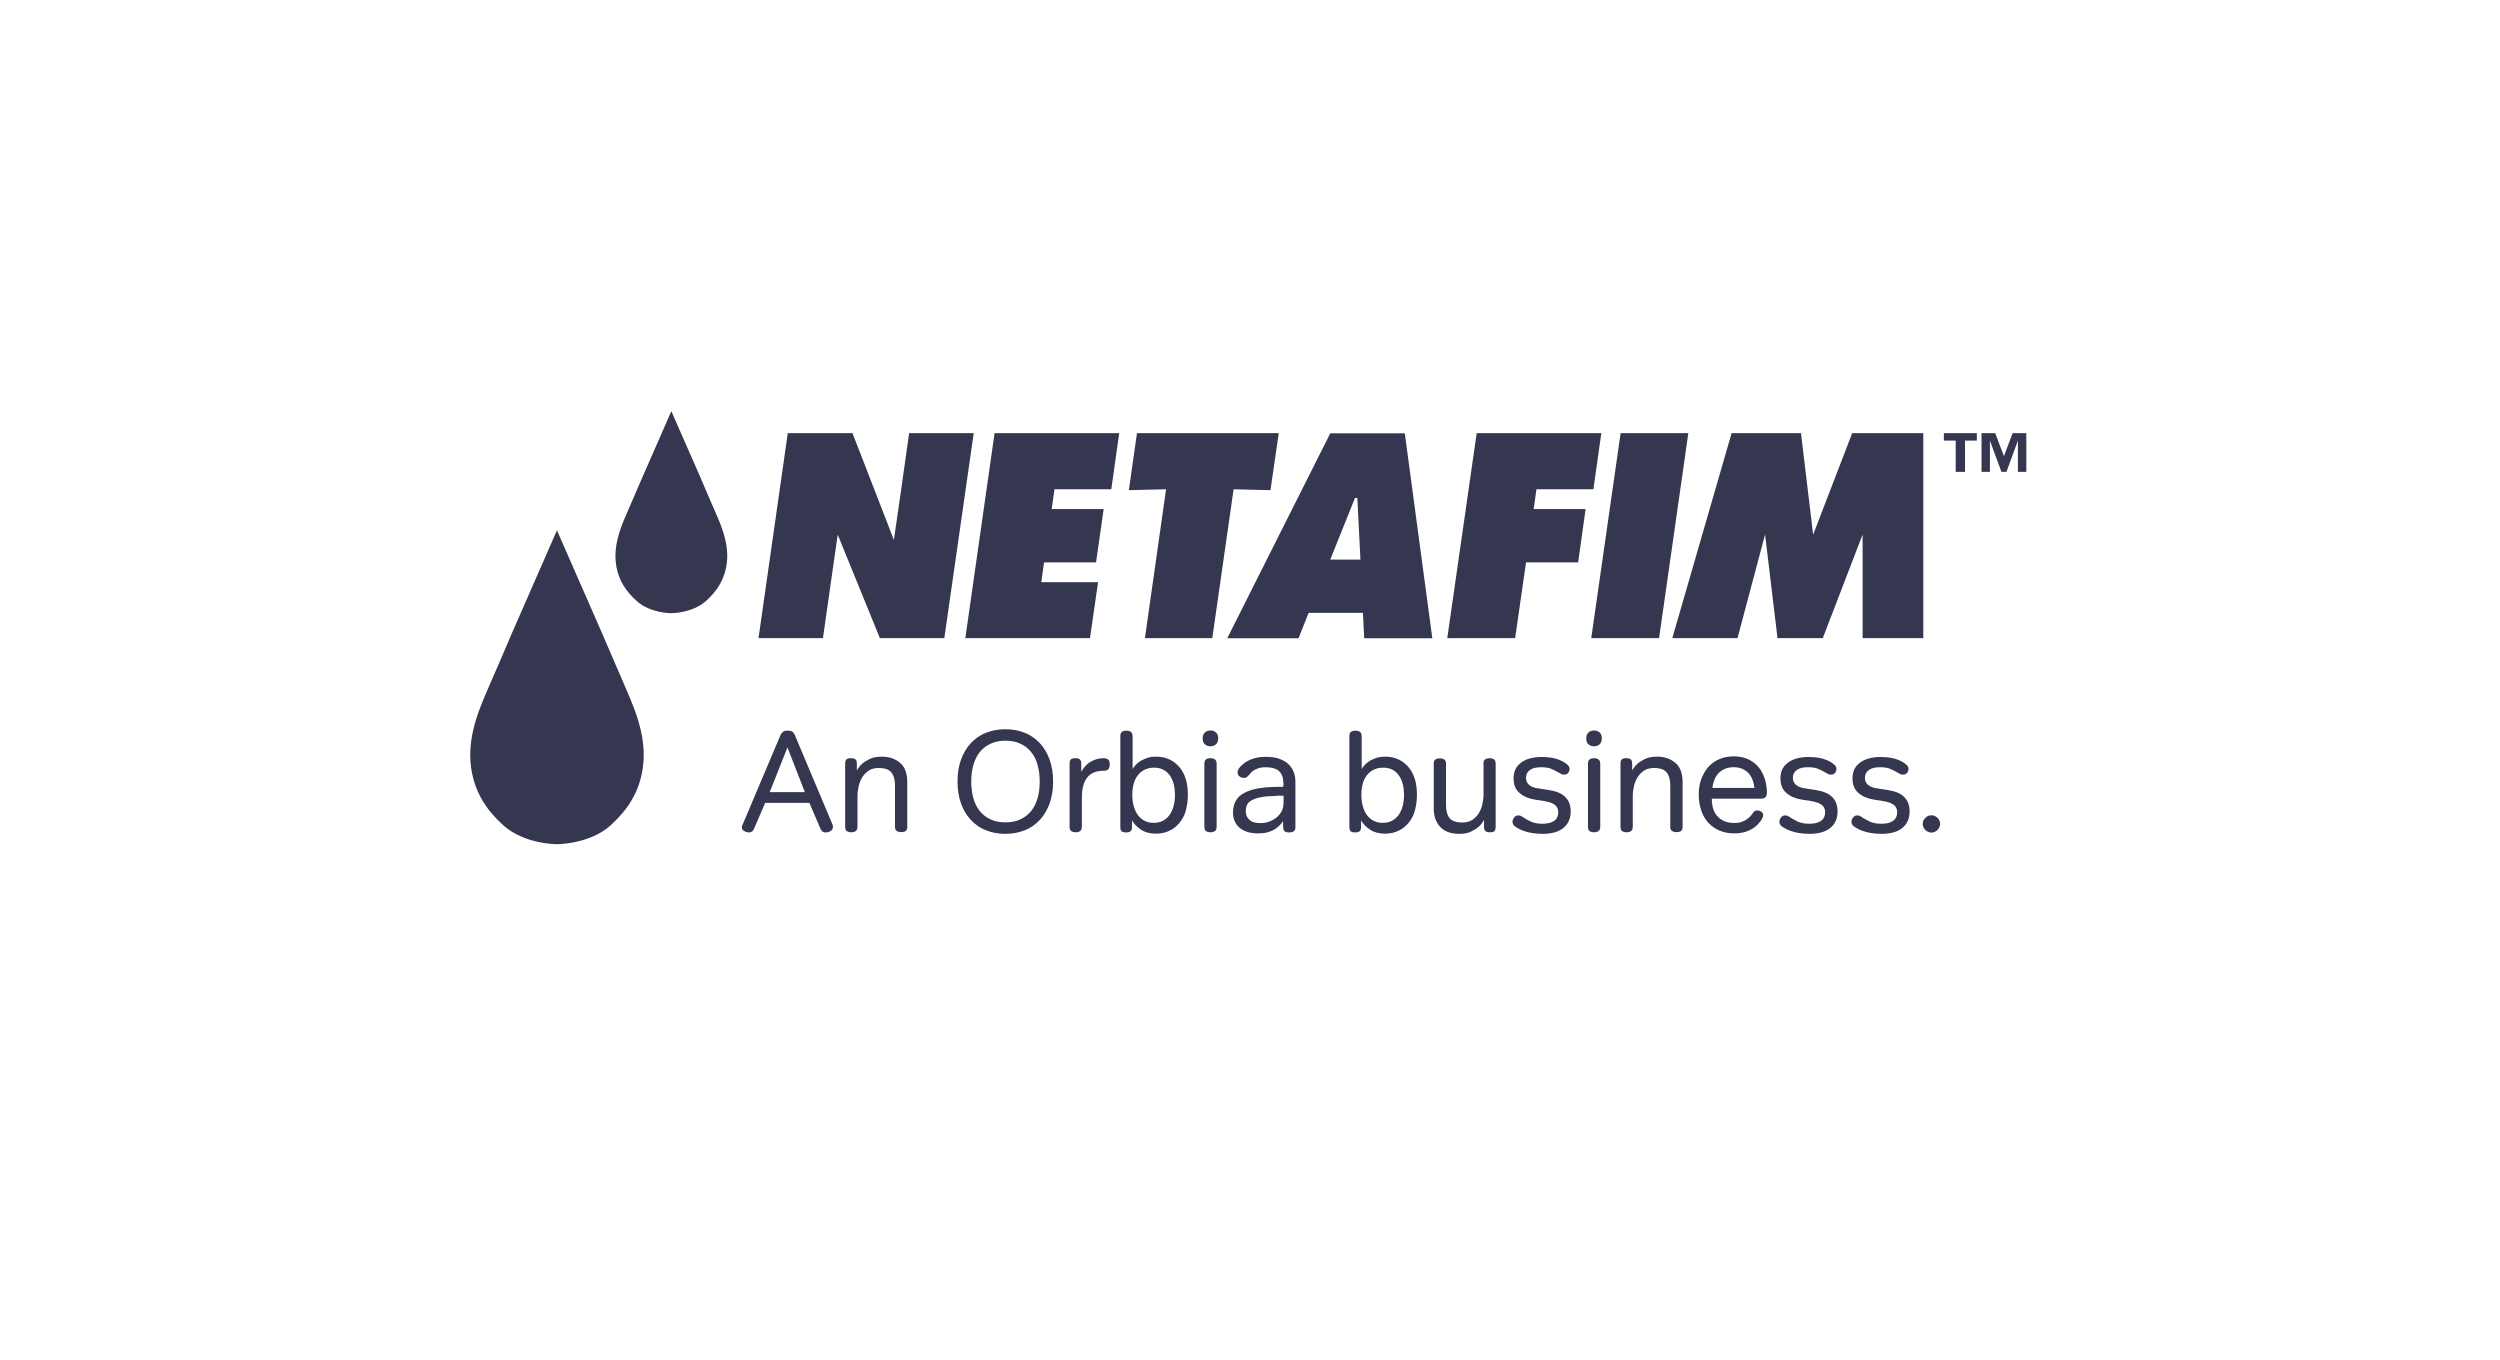 <svg xmlns="http://www.w3.org/2000/svg" xmlns:xlink="http://www.w3.org/1999/xlink" width="386" zoomAndPan="magnify" viewBox="0 0 289.5 157.5" height="210" preserveAspectRatio="xMidYMid meet" version="1.0"><defs><clipPath id="41acdf4e4a"><path d="M 71 47.613 L 85 47.613 L 85 72 L 71 72 Z M 71 47.613 " clip-rule="nonzero"/></clipPath><clipPath id="2c6d805af3"><path d="M 54.441 61 L 75 61 L 75 98 L 54.441 98 Z M 54.441 61 " clip-rule="nonzero"/></clipPath></defs><path fill="#353750" d="M 103.512 62.523 L 98.719 50.16 L 91.223 50.16 L 87.836 73.898 L 95.297 73.898 L 96.395 66.184 L 97.008 61.914 L 101.891 73.898 L 109.352 73.898 L 112.758 50.16 L 105.277 50.16 L 104.27 57.285 Z M 103.512 62.523 " fill-opacity="1" fill-rule="nonzero"/><path fill="#353750" d="M 111.785 73.898 L 126.219 73.898 L 127.156 67.422 L 120.578 67.422 L 120.902 65.125 L 126.922 65.125 L 127.805 58.953 L 121.785 58.953 L 122.109 56.656 L 128.688 56.656 L 129.605 50.16 L 115.172 50.16 Z M 111.785 73.898 " fill-opacity="1" fill-rule="nonzero"/><path fill="#353750" d="M 167.594 73.898 L 175.453 73.898 L 176.715 65.125 L 182.75 65.125 L 183.613 58.953 L 177.598 58.953 L 177.922 56.656 L 184.516 56.656 L 185.434 50.16 L 171 50.16 Z M 167.594 73.898 " fill-opacity="1" fill-rule="nonzero"/><path fill="#353750" d="M 184.266 73.898 L 192.121 73.898 L 195.508 50.16 L 187.668 50.16 Z M 184.266 73.898 " fill-opacity="1" fill-rule="nonzero"/><path fill="#353750" d="M 208.555 50.16 L 200.52 50.16 L 193.652 73.898 L 201.203 73.898 L 204.395 61.895 L 205.836 73.898 L 211.078 73.898 L 215.691 61.895 L 215.691 73.898 L 222.719 73.898 L 222.719 50.16 L 214.484 50.16 L 209.961 61.914 Z M 208.555 50.16 " fill-opacity="1" fill-rule="nonzero"/><path fill="#353750" d="M 225.098 50.16 L 225.098 51.023 L 226.469 51.023 L 226.469 54.645 L 227.551 54.645 L 227.551 51.023 L 228.918 51.023 L 228.918 50.16 Z M 233.062 50.16 L 232.055 52.816 L 231.047 50.16 L 229.461 50.16 L 229.461 54.645 L 230.434 54.645 L 230.434 51.023 L 231.766 54.645 L 232.344 54.645 L 233.676 51.023 L 233.676 54.645 L 234.648 54.645 L 234.648 50.16 Z M 233.062 50.16 " fill-opacity="1" fill-rule="nonzero"/><path fill="#353750" d="M 156.91 57.66 L 157.18 57.66 L 157.539 64.801 L 154.043 64.801 L 156.91 57.66 M 157.988 73.914 L 165.863 73.914 L 162.676 50.18 L 154.043 50.18 L 142.113 73.914 L 150.367 73.914 L 151.539 70.973 L 157.828 70.973 L 157.973 73.914 Z M 157.988 73.914 " fill-opacity="1" fill-rule="nonzero"/><path fill="#353750" d="M 130.723 56.762 L 135.031 56.656 L 132.582 73.898 L 140.383 73.898 L 142.852 56.656 L 147.121 56.762 L 148.078 50.16 L 131.66 50.16 Z M 130.723 56.762 " fill-opacity="1" fill-rule="nonzero"/><g clip-path="url(#41acdf4e4a)"><path fill="#353750" d="M 77.742 47.613 L 74.375 55.293 C 73.777 56.691 73.184 58.074 72.57 59.473 C 71.688 61.48 70.969 63.492 71.398 65.715 C 71.688 67.223 72.445 68.441 73.723 69.59 C 75.293 71.027 77.727 71.008 77.742 71.008 C 77.742 71.008 80.176 71.008 81.762 69.59 C 83.043 68.426 83.781 67.223 84.086 65.715 C 84.52 63.492 83.797 61.48 82.914 59.473 C 82.301 58.09 81.707 56.691 81.113 55.293 Z M 77.742 47.613 " fill-opacity="1" fill-rule="nonzero"/></g><g clip-path="url(#2c6d805af3)"><path fill="#353750" d="M 64.496 61.41 L 59.273 73.34 C 58.352 75.512 57.414 77.664 56.48 79.816 C 55.109 82.941 53.973 86.062 54.66 89.523 C 55.129 91.84 56.262 93.742 58.262 95.551 C 60.715 97.777 64.48 97.758 64.496 97.758 C 64.496 97.758 68.281 97.777 70.734 95.551 C 72.715 93.742 73.867 91.855 74.336 89.523 C 75.023 86.062 73.887 82.941 72.516 79.816 C 71.578 77.664 70.645 75.492 69.723 73.34 L 64.496 61.41 " fill-opacity="1" fill-rule="nonzero"/></g><path fill="#353750" d="M 86.754 96.395 C 86.555 96.395 86.355 96.344 86.176 96.234 C 85.996 96.125 85.906 95.984 85.906 95.785 C 85.906 95.75 85.906 95.715 85.926 95.66 C 85.926 95.605 85.961 95.535 86.016 95.445 L 90.41 85.059 C 90.484 84.93 90.574 84.824 90.684 84.734 C 90.809 84.645 90.969 84.609 91.203 84.609 C 91.457 84.609 91.656 84.645 91.762 84.734 C 91.871 84.824 91.961 84.93 92.016 85.059 L 96.375 95.41 C 96.375 95.41 96.449 95.57 96.449 95.625 L 96.449 95.77 C 96.449 95.965 96.359 96.125 96.18 96.234 C 96 96.344 95.801 96.395 95.582 96.395 C 95.422 96.395 95.312 96.359 95.223 96.27 C 95.133 96.18 95.062 96.09 95.008 95.965 L 93.727 92.969 L 88.609 92.969 L 87.312 95.984 C 87.188 96.254 87.004 96.395 86.754 96.395 M 91.188 86.547 L 89.133 91.73 L 93.203 91.73 Z M 91.188 86.547 " fill-opacity="1" fill-rule="nonzero"/><path fill="#353750" d="M 99.297 95.715 C 99.297 95.965 99.223 96.145 99.098 96.234 C 98.973 96.324 98.793 96.379 98.574 96.379 C 98.359 96.379 98.18 96.324 98.051 96.234 C 97.926 96.145 97.871 95.965 97.871 95.715 L 97.871 88.43 C 97.871 88.18 97.926 88.016 98.035 87.926 C 98.145 87.836 98.305 87.801 98.539 87.801 C 98.773 87.801 98.934 87.836 99.043 87.926 C 99.168 88.016 99.223 88.18 99.223 88.43 L 99.223 89.219 C 99.387 88.934 99.586 88.664 99.855 88.43 C 100.07 88.234 100.379 88.055 100.738 87.875 C 101.098 87.711 101.547 87.621 102.105 87.621 C 102.988 87.621 103.691 87.875 104.25 88.359 C 104.809 88.844 105.062 89.598 105.062 90.602 L 105.062 95.785 C 105.062 96.18 104.828 96.359 104.379 96.359 C 103.891 96.359 103.641 96.164 103.641 95.785 L 103.641 90.941 C 103.641 90.297 103.496 89.793 103.223 89.453 C 102.953 89.113 102.469 88.934 101.746 88.934 C 101.312 88.934 100.938 89.023 100.629 89.219 C 100.324 89.418 100.07 89.668 99.871 89.973 C 99.676 90.277 99.531 90.637 99.441 91.012 C 99.352 91.391 99.297 91.785 99.297 92.16 L 99.297 95.715 " fill-opacity="1" fill-rule="nonzero"/><path fill="#353750" d="M 121.949 90.492 C 121.949 91.426 121.82 92.27 121.551 93.023 C 121.281 93.777 120.902 94.406 120.418 94.941 C 119.93 95.465 119.352 95.875 118.668 96.145 C 117.984 96.414 117.246 96.559 116.414 96.559 C 115.586 96.559 114.828 96.414 114.164 96.145 C 113.477 95.875 112.902 95.465 112.414 94.941 C 111.93 94.422 111.551 93.777 111.281 93.023 C 111.008 92.27 110.883 91.426 110.883 90.492 C 110.883 89.559 111.008 88.719 111.281 87.98 C 111.551 87.227 111.93 86.602 112.414 86.062 C 112.902 85.543 113.477 85.129 114.164 84.859 C 114.848 84.59 115.586 84.445 116.414 84.445 C 117.246 84.445 117.984 84.59 118.668 84.859 C 119.352 85.129 119.93 85.543 120.418 86.062 C 120.902 86.582 121.281 87.227 121.551 87.98 C 121.82 88.734 121.949 89.578 121.949 90.492 M 112.469 90.492 C 112.469 91.211 112.559 91.875 112.723 92.449 C 112.883 93.023 113.137 93.523 113.477 93.938 C 113.82 94.352 114.219 94.672 114.723 94.891 C 115.207 95.121 115.785 95.23 116.434 95.23 C 117.082 95.23 117.641 95.121 118.145 94.891 C 118.633 94.656 119.047 94.352 119.391 93.938 C 119.73 93.523 119.965 93.023 120.145 92.449 C 120.324 91.875 120.398 91.211 120.398 90.492 C 120.398 89.777 120.309 89.129 120.145 88.555 C 119.984 87.965 119.73 87.461 119.391 87.066 C 119.047 86.652 118.648 86.332 118.145 86.117 C 117.66 85.883 117.082 85.773 116.434 85.773 C 115.785 85.773 115.227 85.883 114.723 86.117 C 114.234 86.348 113.82 86.652 113.477 87.066 C 113.137 87.48 112.902 87.98 112.723 88.555 C 112.559 89.148 112.469 89.793 112.469 90.492 " fill-opacity="1" fill-rule="nonzero"/><path fill="#353750" d="M 125.281 95.715 C 125.281 95.965 125.211 96.145 125.082 96.234 C 124.957 96.324 124.777 96.379 124.562 96.379 C 124.344 96.379 124.164 96.324 124.039 96.234 C 123.914 96.145 123.859 95.965 123.859 95.715 L 123.859 88.43 C 123.859 88.18 123.914 88.016 124.02 87.926 C 124.129 87.836 124.289 87.801 124.523 87.801 C 124.758 87.801 124.922 87.836 125.031 87.926 C 125.156 88.016 125.211 88.18 125.211 88.43 L 125.211 89.379 C 125.516 88.824 125.895 88.43 126.344 88.18 C 126.797 87.926 127.281 87.801 127.785 87.801 C 128.039 87.801 128.219 87.855 128.344 87.965 C 128.453 88.07 128.508 88.25 128.508 88.5 C 128.508 88.754 128.453 88.949 128.344 89.074 C 128.238 89.203 128.059 89.254 127.785 89.254 C 126.109 89.254 125.281 90.297 125.281 92.359 L 125.281 95.715 " fill-opacity="1" fill-rule="nonzero"/><path fill="#353750" d="M 129.734 85.273 C 129.734 85.02 129.785 84.84 129.914 84.75 C 130.039 84.664 130.203 84.609 130.438 84.609 C 130.672 84.609 130.832 84.664 130.957 84.75 C 131.086 84.84 131.156 85.02 131.156 85.273 L 131.156 89.059 C 131.246 88.895 131.371 88.719 131.535 88.555 C 131.695 88.375 131.895 88.234 132.129 88.09 C 132.363 87.965 132.617 87.836 132.906 87.75 C 133.191 87.66 133.516 87.621 133.879 87.621 C 134.453 87.621 134.977 87.73 135.426 87.945 C 135.879 88.16 136.273 88.465 136.598 88.859 C 136.922 89.254 137.156 89.703 137.32 90.242 C 137.48 90.781 137.555 91.371 137.555 92.035 C 137.555 92.699 137.465 93.293 137.32 93.848 C 137.176 94.406 136.922 94.871 136.598 95.266 C 136.273 95.66 135.895 95.984 135.426 96.199 C 134.977 96.414 134.453 96.539 133.879 96.539 C 133.191 96.539 132.617 96.395 132.148 96.09 C 131.68 95.785 131.32 95.426 131.086 94.996 L 131.086 95.77 C 131.086 96.02 131.031 96.18 130.906 96.27 C 130.797 96.359 130.617 96.395 130.398 96.395 C 130.184 96.395 130.004 96.359 129.895 96.27 C 129.785 96.18 129.734 96.02 129.734 95.77 Z M 136.059 92.09 C 136.059 91.605 136.004 91.176 135.914 90.797 C 135.824 90.422 135.66 90.082 135.465 89.793 C 135.266 89.508 135.012 89.293 134.707 89.129 C 134.398 88.969 134.059 88.895 133.66 88.895 C 132.867 88.895 132.238 89.184 131.789 89.738 C 131.336 90.297 131.121 91.066 131.121 92.055 C 131.121 92.52 131.176 92.949 131.281 93.348 C 131.391 93.742 131.555 94.082 131.75 94.367 C 131.969 94.656 132.219 94.891 132.543 95.051 C 132.852 95.211 133.211 95.285 133.605 95.285 C 134.004 95.285 134.348 95.211 134.652 95.051 C 134.957 94.891 135.211 94.672 135.426 94.387 C 135.625 94.098 135.789 93.758 135.895 93.363 C 136.004 92.969 136.059 92.539 136.059 92.07 Z M 136.059 92.09 " fill-opacity="1" fill-rule="nonzero"/><path fill="#353750" d="M 139.266 85.504 C 139.266 85.219 139.355 84.984 139.52 84.824 C 139.699 84.664 139.898 84.59 140.168 84.59 C 140.438 84.59 140.637 84.664 140.816 84.824 C 140.996 84.984 141.066 85.199 141.066 85.504 C 141.066 85.809 140.977 86.027 140.816 86.188 C 140.652 86.348 140.438 86.422 140.168 86.422 C 139.898 86.422 139.699 86.348 139.52 86.188 C 139.34 86.027 139.266 85.809 139.266 85.504 M 139.465 88.465 C 139.465 88.215 139.52 88.035 139.645 87.945 C 139.77 87.855 139.934 87.801 140.168 87.801 C 140.402 87.801 140.562 87.855 140.691 87.945 C 140.816 88.035 140.887 88.215 140.887 88.465 L 140.887 95.715 C 140.887 95.965 140.816 96.145 140.691 96.234 C 140.562 96.324 140.383 96.379 140.168 96.379 C 139.949 96.379 139.77 96.324 139.645 96.234 C 139.52 96.145 139.465 95.965 139.465 95.715 Z M 139.465 88.465 " fill-opacity="1" fill-rule="nonzero"/><path fill="#353750" d="M 148.617 91.066 L 148.617 90.727 C 148.617 90.098 148.457 89.633 148.133 89.309 C 147.809 89.004 147.266 88.844 146.527 88.844 C 146.238 88.844 145.988 88.879 145.77 88.949 C 145.555 89.023 145.375 89.094 145.23 89.184 C 145.086 89.273 144.961 89.363 144.871 89.469 C 144.781 89.578 144.691 89.668 144.637 89.738 C 144.527 89.863 144.438 89.953 144.348 90.008 C 144.258 90.062 144.168 90.082 144.043 90.082 C 143.859 90.082 143.699 90.027 143.555 89.918 C 143.41 89.812 143.32 89.688 143.32 89.508 C 143.32 89.418 143.32 89.344 143.32 89.293 C 143.32 89.238 143.355 89.184 143.395 89.113 C 143.395 89.074 143.465 88.984 143.59 88.824 C 143.719 88.664 143.898 88.5 144.148 88.32 C 144.402 88.145 144.727 87.98 145.121 87.855 C 145.52 87.711 146.004 87.641 146.562 87.641 C 147.195 87.641 147.734 87.711 148.168 87.875 C 148.602 88.035 148.961 88.25 149.23 88.52 C 149.5 88.789 149.699 89.094 149.824 89.434 C 149.953 89.777 150.008 90.152 150.008 90.527 L 150.008 95.84 C 150.008 96.199 149.773 96.395 149.285 96.395 C 148.961 96.395 148.762 96.324 148.691 96.18 C 148.617 96.035 148.582 95.84 148.582 95.59 L 148.582 95.086 C 148.473 95.246 148.332 95.41 148.188 95.57 C 148.023 95.73 147.844 95.895 147.609 96.035 C 147.375 96.18 147.105 96.289 146.797 96.379 C 146.492 96.469 146.113 96.504 145.699 96.504 C 145.195 96.504 144.762 96.449 144.402 96.324 C 144.043 96.199 143.734 96.035 143.5 95.82 C 143.266 95.605 143.086 95.355 142.961 95.051 C 142.836 94.762 142.781 94.441 142.781 94.117 C 142.781 93.688 142.852 93.293 143.016 92.914 C 143.176 92.555 143.43 92.234 143.809 91.98 C 144.188 91.73 144.691 91.516 145.32 91.371 C 145.953 91.23 146.746 91.141 147.699 91.121 L 148.566 91.121 L 148.602 91.066 Z M 147.699 92.18 C 146.98 92.18 146.402 92.234 145.969 92.324 C 145.52 92.414 145.176 92.539 144.926 92.684 C 144.672 92.824 144.492 93.004 144.402 93.219 C 144.312 93.438 144.258 93.668 144.258 93.938 C 144.258 94.316 144.383 94.637 144.652 94.906 C 144.926 95.176 145.34 95.32 145.953 95.32 C 146.473 95.32 146.961 95.195 147.375 94.961 C 147.809 94.727 148.133 94.422 148.348 94.062 C 148.547 93.758 148.637 93.363 148.637 92.844 L 148.637 92.145 L 147.719 92.145 L 147.719 92.18 Z M 147.699 92.18 " fill-opacity="1" fill-rule="nonzero"/><path fill="#353750" d="M 156.258 85.273 C 156.258 85.02 156.312 84.84 156.441 84.75 C 156.566 84.664 156.727 84.609 156.961 84.609 C 157.195 84.609 157.359 84.664 157.484 84.75 C 157.609 84.84 157.684 85.02 157.684 85.273 L 157.684 89.059 C 157.773 88.895 157.898 88.719 158.062 88.555 C 158.223 88.375 158.422 88.234 158.656 88.09 C 158.891 87.965 159.145 87.836 159.43 87.75 C 159.719 87.66 160.043 87.621 160.402 87.621 C 160.98 87.621 161.504 87.73 161.953 87.945 C 162.406 88.16 162.801 88.465 163.125 88.859 C 163.449 89.254 163.684 89.703 163.848 90.242 C 164.008 90.781 164.082 91.371 164.082 92.035 C 164.082 92.699 163.992 93.293 163.848 93.848 C 163.703 94.406 163.449 94.871 163.125 95.266 C 162.801 95.66 162.422 95.984 161.953 96.199 C 161.504 96.414 160.98 96.539 160.402 96.539 C 159.719 96.539 159.145 96.395 158.676 96.09 C 158.207 95.785 157.844 95.426 157.609 94.996 L 157.609 95.77 C 157.609 96.02 157.559 96.18 157.43 96.27 C 157.324 96.359 157.141 96.395 156.926 96.395 C 156.711 96.395 156.531 96.359 156.422 96.27 C 156.312 96.18 156.258 96.02 156.258 95.77 Z M 162.586 92.09 C 162.586 91.605 162.531 91.176 162.441 90.797 C 162.352 90.422 162.188 90.082 161.988 89.793 C 161.793 89.508 161.539 89.293 161.234 89.129 C 160.926 88.969 160.586 88.895 160.188 88.895 C 159.395 88.895 158.766 89.184 158.312 89.738 C 157.863 90.297 157.648 91.066 157.648 92.055 C 157.648 92.52 157.699 92.949 157.809 93.348 C 157.918 93.742 158.078 94.082 158.277 94.367 C 158.492 94.656 158.746 94.891 159.07 95.051 C 159.379 95.211 159.738 95.285 160.133 95.285 C 160.531 95.285 160.871 95.211 161.18 95.051 C 161.484 94.891 161.738 94.672 161.953 94.387 C 162.152 94.098 162.316 93.758 162.422 93.363 C 162.531 92.969 162.586 92.539 162.586 92.07 Z M 162.586 92.09 " fill-opacity="1" fill-rule="nonzero"/><path fill="#353750" d="M 171.773 88.465 C 171.773 88.215 171.848 88.035 171.973 87.945 C 172.102 87.855 172.281 87.801 172.496 87.801 C 172.711 87.801 172.895 87.855 173.02 87.945 C 173.145 88.035 173.199 88.215 173.199 88.465 L 173.199 95.75 C 173.199 96 173.145 96.164 173.035 96.254 C 172.93 96.344 172.766 96.379 172.531 96.379 C 172.297 96.379 172.137 96.344 172.027 96.254 C 171.902 96.164 171.848 96 171.848 95.75 L 171.848 94.941 C 171.684 95.246 171.488 95.516 171.215 95.75 C 171 95.949 170.695 96.125 170.332 96.305 C 169.973 96.484 169.523 96.559 168.98 96.559 C 168.551 96.559 168.152 96.504 167.773 96.379 C 167.395 96.254 167.09 96.074 166.836 95.82 C 166.586 95.57 166.387 95.266 166.242 94.906 C 166.098 94.531 166.027 94.098 166.027 93.578 L 166.027 88.395 C 166.027 88 166.262 87.82 166.711 87.82 C 167.199 87.82 167.449 88.016 167.449 88.395 L 167.449 93.238 C 167.449 93.883 167.578 94.387 167.848 94.727 C 168.117 95.066 168.605 95.246 169.344 95.246 C 169.773 95.246 170.152 95.156 170.461 94.961 C 170.766 94.762 171.02 94.512 171.215 94.207 C 171.414 93.902 171.559 93.543 171.648 93.168 C 171.738 92.773 171.793 92.395 171.793 92.02 L 171.793 88.484 Z M 171.773 88.465 " fill-opacity="1" fill-rule="nonzero"/><path fill="#353750" d="M 175.469 95.73 C 175.344 95.625 175.254 95.535 175.219 95.445 C 175.164 95.355 175.145 95.266 175.145 95.176 C 175.145 94.996 175.219 94.816 175.344 94.656 C 175.469 94.492 175.633 94.422 175.828 94.422 C 175.938 94.422 176.047 94.441 176.137 94.492 C 176.227 94.547 176.336 94.602 176.461 94.691 C 176.66 94.816 176.93 94.98 177.273 95.141 C 177.633 95.301 178.066 95.391 178.605 95.391 C 179.199 95.391 179.652 95.285 179.977 95.051 C 180.301 94.816 180.441 94.492 180.441 94.098 C 180.441 93.957 180.441 93.812 180.391 93.688 C 180.352 93.562 180.281 93.438 180.172 93.309 C 180.047 93.184 179.883 93.078 179.668 92.988 C 179.453 92.898 179.145 92.824 178.766 92.754 L 177.738 92.594 C 177.02 92.484 176.426 92.234 175.957 91.82 C 175.488 91.426 175.27 90.871 175.27 90.133 C 175.27 89.344 175.559 88.734 176.156 88.305 C 176.73 87.875 177.523 87.66 178.531 87.66 C 178.984 87.66 179.363 87.695 179.703 87.75 C 180.027 87.801 180.316 87.891 180.535 87.98 C 180.75 88.07 180.949 88.16 181.094 88.25 C 181.234 88.34 181.344 88.43 181.434 88.484 C 181.652 88.664 181.758 88.844 181.758 89.023 C 181.758 89.203 181.703 89.363 181.598 89.488 C 181.488 89.633 181.344 89.703 181.129 89.703 C 181.004 89.703 180.895 89.688 180.785 89.633 C 180.676 89.578 180.551 89.508 180.406 89.418 C 180.191 89.293 179.938 89.164 179.652 89.039 C 179.363 88.914 178.965 88.844 178.48 88.844 C 177.883 88.844 177.434 88.949 177.145 89.184 C 176.855 89.398 176.715 89.688 176.715 90.027 C 176.715 90.172 176.715 90.312 176.766 90.438 C 176.805 90.566 176.875 90.691 176.984 90.816 C 177.09 90.922 177.254 91.031 177.453 91.121 C 177.648 91.211 177.938 91.281 178.281 91.32 L 179.309 91.48 C 180.172 91.605 180.805 91.855 181.234 92.27 C 181.668 92.684 181.887 93.238 181.887 93.973 C 181.887 94.781 181.598 95.426 181.039 95.875 C 180.48 96.344 179.652 96.559 178.605 96.559 C 178.172 96.559 177.793 96.52 177.453 96.469 C 177.109 96.414 176.805 96.344 176.551 96.254 C 176.281 96.164 176.062 96.074 175.902 95.984 C 175.723 95.895 175.598 95.805 175.488 95.73 Z M 175.469 95.73 " fill-opacity="1" fill-rule="nonzero"/><path fill="#353750" d="M 183.688 85.504 C 183.688 85.219 183.777 84.984 183.938 84.824 C 184.121 84.664 184.316 84.59 184.59 84.59 C 184.859 84.59 185.059 84.664 185.238 84.824 C 185.418 84.984 185.488 85.199 185.488 85.504 C 185.488 85.809 185.398 86.027 185.238 86.188 C 185.074 86.348 184.859 86.422 184.59 86.422 C 184.316 86.422 184.121 86.348 183.938 86.188 C 183.758 86.027 183.688 85.809 183.688 85.504 M 183.887 88.465 C 183.887 88.215 183.938 88.035 184.066 87.945 C 184.191 87.855 184.355 87.801 184.59 87.801 C 184.824 87.801 184.984 87.855 185.109 87.945 C 185.238 88.035 185.309 88.215 185.309 88.465 L 185.309 95.715 C 185.309 95.965 185.238 96.145 185.109 96.234 C 184.984 96.324 184.805 96.379 184.59 96.379 C 184.371 96.379 184.191 96.324 184.066 96.234 C 183.938 96.145 183.887 95.965 183.887 95.715 Z M 183.887 88.465 " fill-opacity="1" fill-rule="nonzero"/><path fill="#353750" d="M 189.074 95.715 C 189.074 95.965 189.004 96.145 188.879 96.234 C 188.75 96.324 188.57 96.379 188.355 96.379 C 188.137 96.379 187.957 96.324 187.832 96.234 C 187.707 96.145 187.652 95.965 187.652 95.715 L 187.652 88.43 C 187.652 88.18 187.707 88.016 187.812 87.926 C 187.922 87.836 188.086 87.801 188.32 87.801 C 188.551 87.801 188.715 87.836 188.824 87.926 C 188.949 88.016 189.004 88.18 189.004 88.43 L 189.004 89.219 C 189.164 88.934 189.363 88.664 189.633 88.43 C 189.852 88.234 190.156 88.055 190.516 87.875 C 190.879 87.711 191.328 87.621 191.887 87.621 C 192.77 87.621 193.473 87.875 194.031 88.359 C 194.59 88.844 194.844 89.598 194.844 90.602 L 194.844 95.785 C 194.844 96.18 194.609 96.359 194.156 96.359 C 193.672 96.359 193.418 96.164 193.418 95.785 L 193.418 90.941 C 193.418 90.297 193.273 89.793 193.004 89.453 C 192.734 89.113 192.246 88.934 191.527 88.934 C 191.094 88.934 190.715 89.023 190.41 89.219 C 190.102 89.418 189.852 89.668 189.652 89.973 C 189.453 90.277 189.309 90.637 189.219 91.012 C 189.129 91.391 189.074 91.785 189.074 92.16 Z M 189.074 95.715 " fill-opacity="1" fill-rule="nonzero"/><path fill="#353750" d="M 204.59 91.895 C 204.59 92.289 204.355 92.484 203.906 92.484 L 198.23 92.484 C 198.23 93.383 198.445 94.082 198.914 94.566 C 199.383 95.051 199.996 95.301 200.824 95.301 C 201.148 95.301 201.438 95.266 201.672 95.176 C 201.906 95.086 202.121 94.996 202.285 94.871 C 202.445 94.746 202.59 94.637 202.699 94.512 C 202.809 94.387 202.898 94.277 202.953 94.188 C 203.023 94.082 203.094 93.992 203.168 93.938 C 203.238 93.883 203.348 93.848 203.492 93.848 C 203.652 93.848 203.797 93.902 203.961 93.992 C 204.105 94.098 204.176 94.227 204.176 94.387 C 204.176 94.531 204.121 94.711 203.996 94.906 C 203.887 95.066 203.762 95.23 203.602 95.41 C 203.438 95.59 203.238 95.77 202.988 95.93 C 202.734 96.09 202.43 96.234 202.066 96.344 C 201.707 96.449 201.293 96.504 200.809 96.504 C 200.176 96.504 199.617 96.395 199.113 96.18 C 198.609 95.965 198.176 95.66 197.816 95.266 C 197.453 94.871 197.184 94.406 197.004 93.848 C 196.824 93.293 196.715 92.699 196.715 92.035 C 196.715 91.371 196.805 90.762 197.004 90.223 C 197.203 89.688 197.473 89.219 197.816 88.824 C 198.176 88.43 198.59 88.125 199.094 87.91 C 199.582 87.695 200.141 87.586 200.754 87.586 C 201.367 87.586 201.926 87.695 202.41 87.91 C 202.898 88.125 203.293 88.43 203.617 88.809 C 203.941 89.184 204.176 89.633 204.355 90.172 C 204.52 90.691 204.609 91.246 204.609 91.855 L 204.609 91.895 Z M 200.754 88.844 C 200.355 88.844 200.016 88.914 199.727 89.039 C 199.438 89.164 199.184 89.344 198.988 89.559 C 198.789 89.777 198.625 90.027 198.52 90.332 C 198.41 90.617 198.32 90.941 198.301 91.246 L 203.168 91.246 C 203.133 90.941 203.059 90.637 202.953 90.332 C 202.844 90.043 202.699 89.777 202.5 89.559 C 202.301 89.344 202.066 89.164 201.781 89.039 C 201.492 88.914 201.148 88.844 200.754 88.844 Z M 200.754 88.844 " fill-opacity="1" fill-rule="nonzero"/><path fill="#353750" d="M 206.375 95.73 C 206.25 95.625 206.16 95.535 206.121 95.445 C 206.07 95.355 206.051 95.266 206.051 95.176 C 206.051 94.996 206.121 94.816 206.25 94.656 C 206.375 94.492 206.539 94.422 206.734 94.422 C 206.844 94.422 206.953 94.441 207.043 94.492 C 207.133 94.547 207.238 94.602 207.367 94.691 C 207.566 94.816 207.836 94.98 208.176 95.141 C 208.539 95.301 208.969 95.391 209.512 95.391 C 210.105 95.391 210.555 95.285 210.879 95.051 C 211.203 94.816 211.348 94.492 211.348 94.098 C 211.348 93.957 211.348 93.812 211.293 93.688 C 211.258 93.562 211.188 93.438 211.078 93.309 C 210.953 93.184 210.789 93.078 210.574 92.988 C 210.359 92.898 210.051 92.824 209.672 92.754 L 208.645 92.594 C 207.926 92.484 207.332 92.234 206.863 91.82 C 206.395 91.426 206.176 90.871 206.176 90.133 C 206.176 89.344 206.465 88.734 207.059 88.305 C 207.637 87.875 208.43 87.66 209.438 87.66 C 209.891 87.66 210.27 87.695 210.609 87.75 C 210.934 87.801 211.223 87.891 211.438 87.98 C 211.656 88.07 211.855 88.16 211.996 88.25 C 212.141 88.34 212.25 88.43 212.34 88.484 C 212.555 88.664 212.664 88.844 212.664 89.023 C 212.664 89.203 212.609 89.363 212.504 89.488 C 212.395 89.633 212.25 89.703 212.035 89.703 C 211.906 89.703 211.801 89.688 211.691 89.633 C 211.582 89.578 211.457 89.508 211.312 89.418 C 211.098 89.293 210.844 89.164 210.555 89.039 C 210.27 88.914 209.871 88.844 209.383 88.844 C 208.789 88.844 208.34 88.949 208.051 89.184 C 207.762 89.398 207.617 89.688 207.617 90.027 C 207.617 90.172 207.617 90.312 207.672 90.438 C 207.707 90.566 207.781 90.691 207.891 90.816 C 207.996 90.922 208.16 91.031 208.359 91.121 C 208.555 91.211 208.844 91.281 209.188 91.32 L 210.215 91.48 C 211.078 91.605 211.711 91.855 212.141 92.27 C 212.574 92.684 212.789 93.238 212.789 93.973 C 212.789 94.781 212.504 95.426 211.945 95.875 C 211.387 96.344 210.555 96.559 209.512 96.559 C 209.078 96.559 208.699 96.52 208.359 96.469 C 208.016 96.414 207.707 96.344 207.457 96.254 C 207.188 96.164 206.969 96.074 206.809 95.984 C 206.629 95.895 206.5 95.805 206.395 95.73 Z M 206.375 95.73 " fill-opacity="1" fill-rule="nonzero"/><path fill="#353750" d="M 214.719 95.73 C 214.594 95.625 214.504 95.535 214.465 95.445 C 214.414 95.355 214.395 95.266 214.395 95.176 C 214.395 94.996 214.465 94.816 214.594 94.656 C 214.719 94.492 214.883 94.422 215.078 94.422 C 215.188 94.422 215.297 94.441 215.387 94.492 C 215.477 94.547 215.582 94.602 215.711 94.691 C 215.906 94.816 216.18 94.98 216.52 95.141 C 216.883 95.301 217.312 95.391 217.855 95.391 C 218.449 95.391 218.898 95.285 219.223 95.051 C 219.547 94.816 219.691 94.492 219.691 94.098 C 219.691 93.957 219.691 93.812 219.637 93.688 C 219.602 93.562 219.531 93.438 219.422 93.309 C 219.297 93.184 219.133 93.078 218.918 92.988 C 218.703 92.898 218.395 92.824 218.016 92.754 L 216.988 92.594 C 216.27 92.484 215.676 92.234 215.207 91.82 C 214.738 91.426 214.52 90.871 214.52 90.133 C 214.52 89.344 214.809 88.734 215.402 88.305 C 215.98 87.875 216.773 87.66 217.781 87.66 C 218.234 87.66 218.609 87.695 218.953 87.75 C 219.277 87.801 219.566 87.891 219.781 87.98 C 220 88.07 220.195 88.16 220.34 88.25 C 220.484 88.34 220.594 88.43 220.684 88.484 C 220.898 88.664 221.008 88.844 221.008 89.023 C 221.008 89.203 220.953 89.363 220.848 89.488 C 220.738 89.633 220.594 89.703 220.379 89.703 C 220.25 89.703 220.145 89.688 220.035 89.633 C 219.926 89.578 219.801 89.508 219.656 89.418 C 219.441 89.293 219.188 89.164 218.898 89.039 C 218.609 88.914 218.215 88.844 217.727 88.844 C 217.133 88.844 216.684 88.949 216.395 89.184 C 216.105 89.398 215.961 89.688 215.961 90.027 C 215.961 90.172 215.961 90.312 216.016 90.438 C 216.051 90.566 216.125 90.691 216.234 90.816 C 216.34 90.922 216.504 91.031 216.699 91.121 C 216.898 91.211 217.188 91.281 217.531 91.32 L 218.559 91.48 C 219.422 91.605 220.055 91.855 220.484 92.27 C 220.918 92.684 221.133 93.238 221.133 93.973 C 221.133 94.781 220.848 95.426 220.289 95.875 C 219.73 96.344 218.898 96.559 217.855 96.559 C 217.422 96.559 217.043 96.52 216.699 96.469 C 216.359 96.414 216.051 96.344 215.801 96.254 C 215.531 96.164 215.312 96.074 215.152 95.984 C 214.973 95.895 214.844 95.805 214.738 95.73 Z M 214.719 95.73 " fill-opacity="1" fill-rule="nonzero"/><path fill="#353750" d="M 222.648 95.41 C 222.648 95.141 222.758 94.906 222.953 94.711 C 223.152 94.512 223.387 94.406 223.656 94.406 C 223.926 94.406 224.16 94.512 224.359 94.711 C 224.559 94.906 224.668 95.156 224.668 95.41 C 224.668 95.66 224.559 95.91 224.359 96.109 C 224.16 96.305 223.91 96.414 223.656 96.414 C 223.406 96.414 223.152 96.305 222.953 96.109 C 222.758 95.91 222.648 95.68 222.648 95.41 " fill-opacity="1" fill-rule="nonzero"/></svg>
